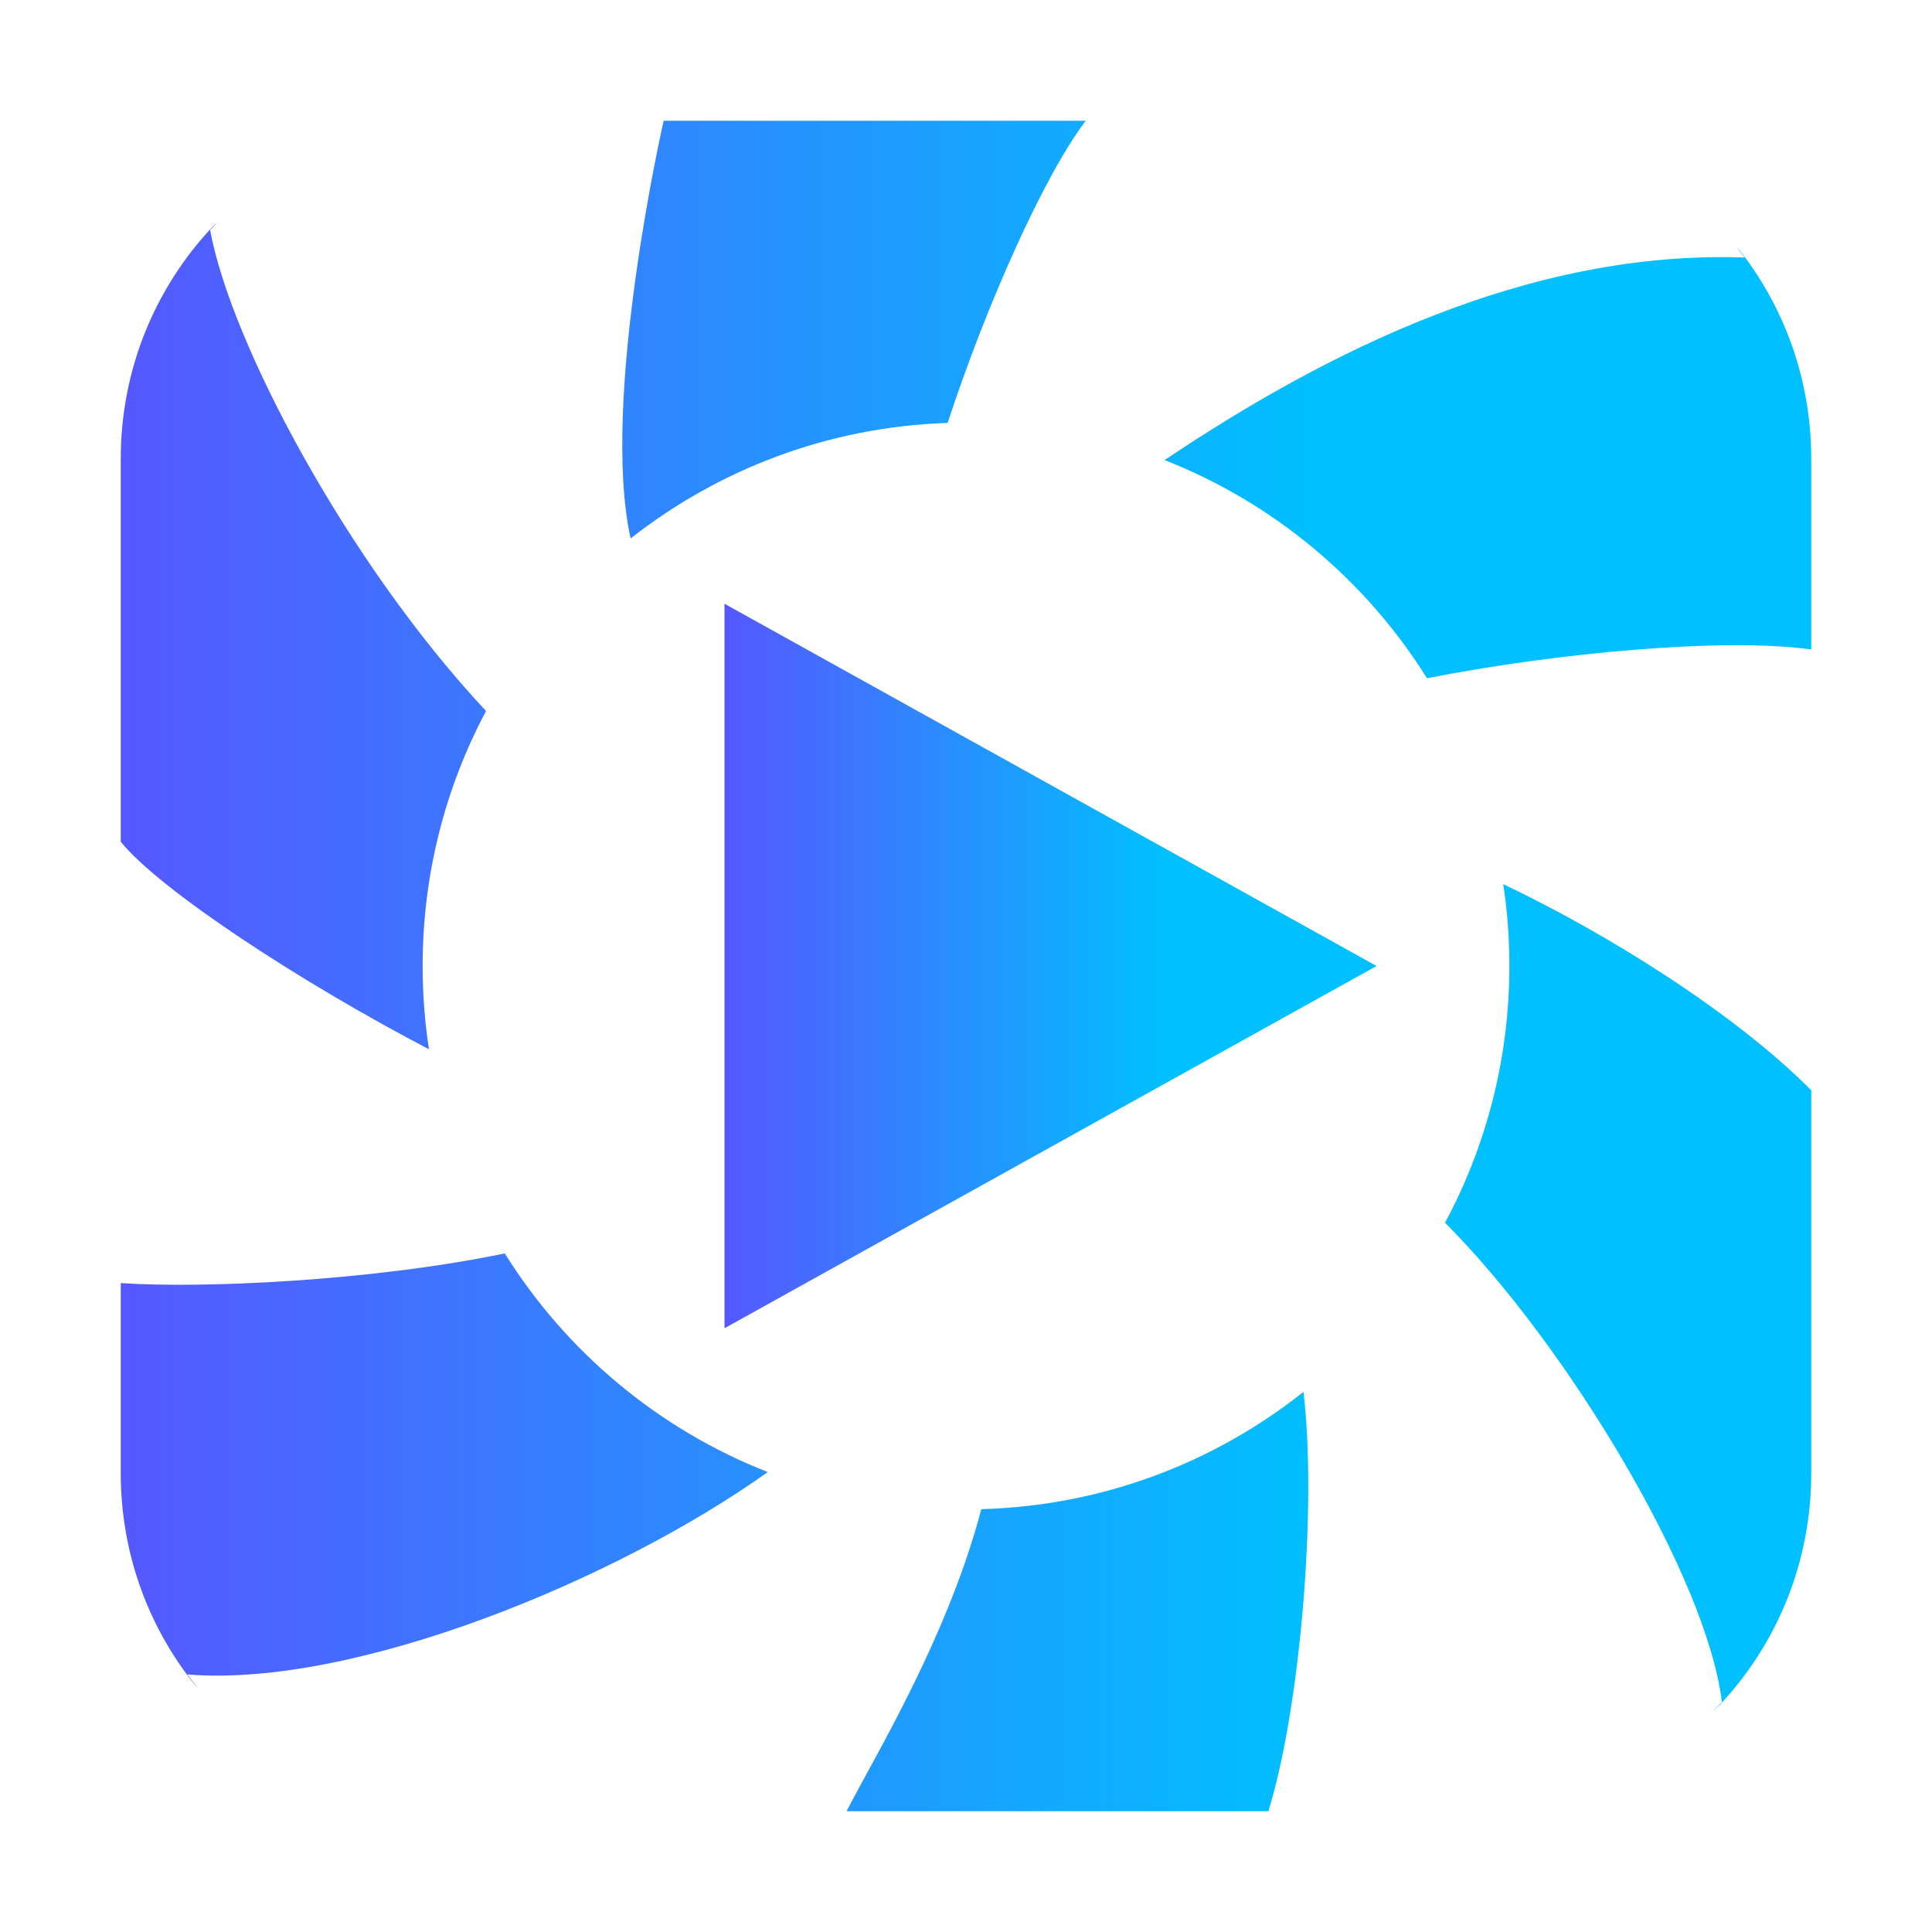 <svg width="64" height="64" viewBox="0 0 64 64" fill="none" xmlns="http://www.w3.org/2000/svg">
<path fill-rule="evenodd" clip-rule="evenodd" d="M7.029 7.525C7.084 7.466 7.141 7.414 7.199 7.368C7.118 7.45 7.039 7.533 6.961 7.618C7.641 11.364 11.536 18.677 16.101 23.553C14.76 26.072 14 28.947 14 32C14 32.938 14.072 33.858 14.21 34.757C9.986 32.558 5.267 29.465 4 27.882V15.2C4 12.224 5.149 9.527 7.029 7.525ZM16.721 41.521C12.294 42.441 6.654 42.687 4 42.503V48.8C4 51.392 4.872 53.774 6.34 55.668C6.408 55.755 6.479 55.838 6.555 55.915C6.435 55.77 6.319 55.621 6.207 55.469C11.772 55.917 20.463 52.313 25.433 48.764C21.809 47.344 18.758 44.782 16.721 41.521ZM32.506 49.993C31.595 53.477 29.767 56.824 28.643 58.879L28.643 58.88C28.406 59.315 28.2 59.692 28.041 60H42.016C43.073 56.595 43.634 49.93 43.18 46.108C40.232 48.447 36.535 49.882 32.506 49.993ZM47.868 40.505C51.893 44.529 56.548 52.261 57.039 56.382C56.947 56.482 56.854 56.58 56.759 56.676C56.832 56.614 56.903 56.547 56.972 56.474C58.852 54.472 60 51.775 60 48.8V36.118C57.461 33.556 53.236 30.923 49.797 29.288C49.931 30.172 50 31.078 50 32C50 35.076 49.228 37.972 47.868 40.505ZM47.272 22.468C51.554 21.626 57.069 21.111 60 21.514V15.2C60 12.634 59.146 10.275 57.705 8.391C57.651 8.32 57.592 8.252 57.528 8.188C57.619 8.3 57.707 8.415 57.793 8.531C50.612 8.277 43.917 11.664 38.578 15.24C42.193 16.66 45.237 19.215 47.272 22.468ZM31.392 14.01C32.678 10.082 34.6 5.792 35.968 4H21.984C21.984 4 19.875 13.222 20.889 17.838C23.8 15.55 27.434 14.141 31.392 14.01Z" fill="url(#paint0_linear)"/>
<path d="M24 44V20L45.6 32L24 44Z" fill="url(#paint1_linear)"/>
<defs>
<linearGradient id="paint0_linear" x1="4" y1="32" x2="43.5" y2="32" gradientUnits="userSpaceOnUse">
<stop stop-color="#5558FF"/>
<stop offset="1" stop-color="#00C0FF"/>
</linearGradient>
<linearGradient id="paint1_linear" x1="24" y1="32" x2="38.5" y2="32" gradientUnits="userSpaceOnUse">
<stop stop-color="#5558FF"/>
<stop offset="1" stop-color="#00C0FF"/>
</linearGradient>
</defs>
</svg>
